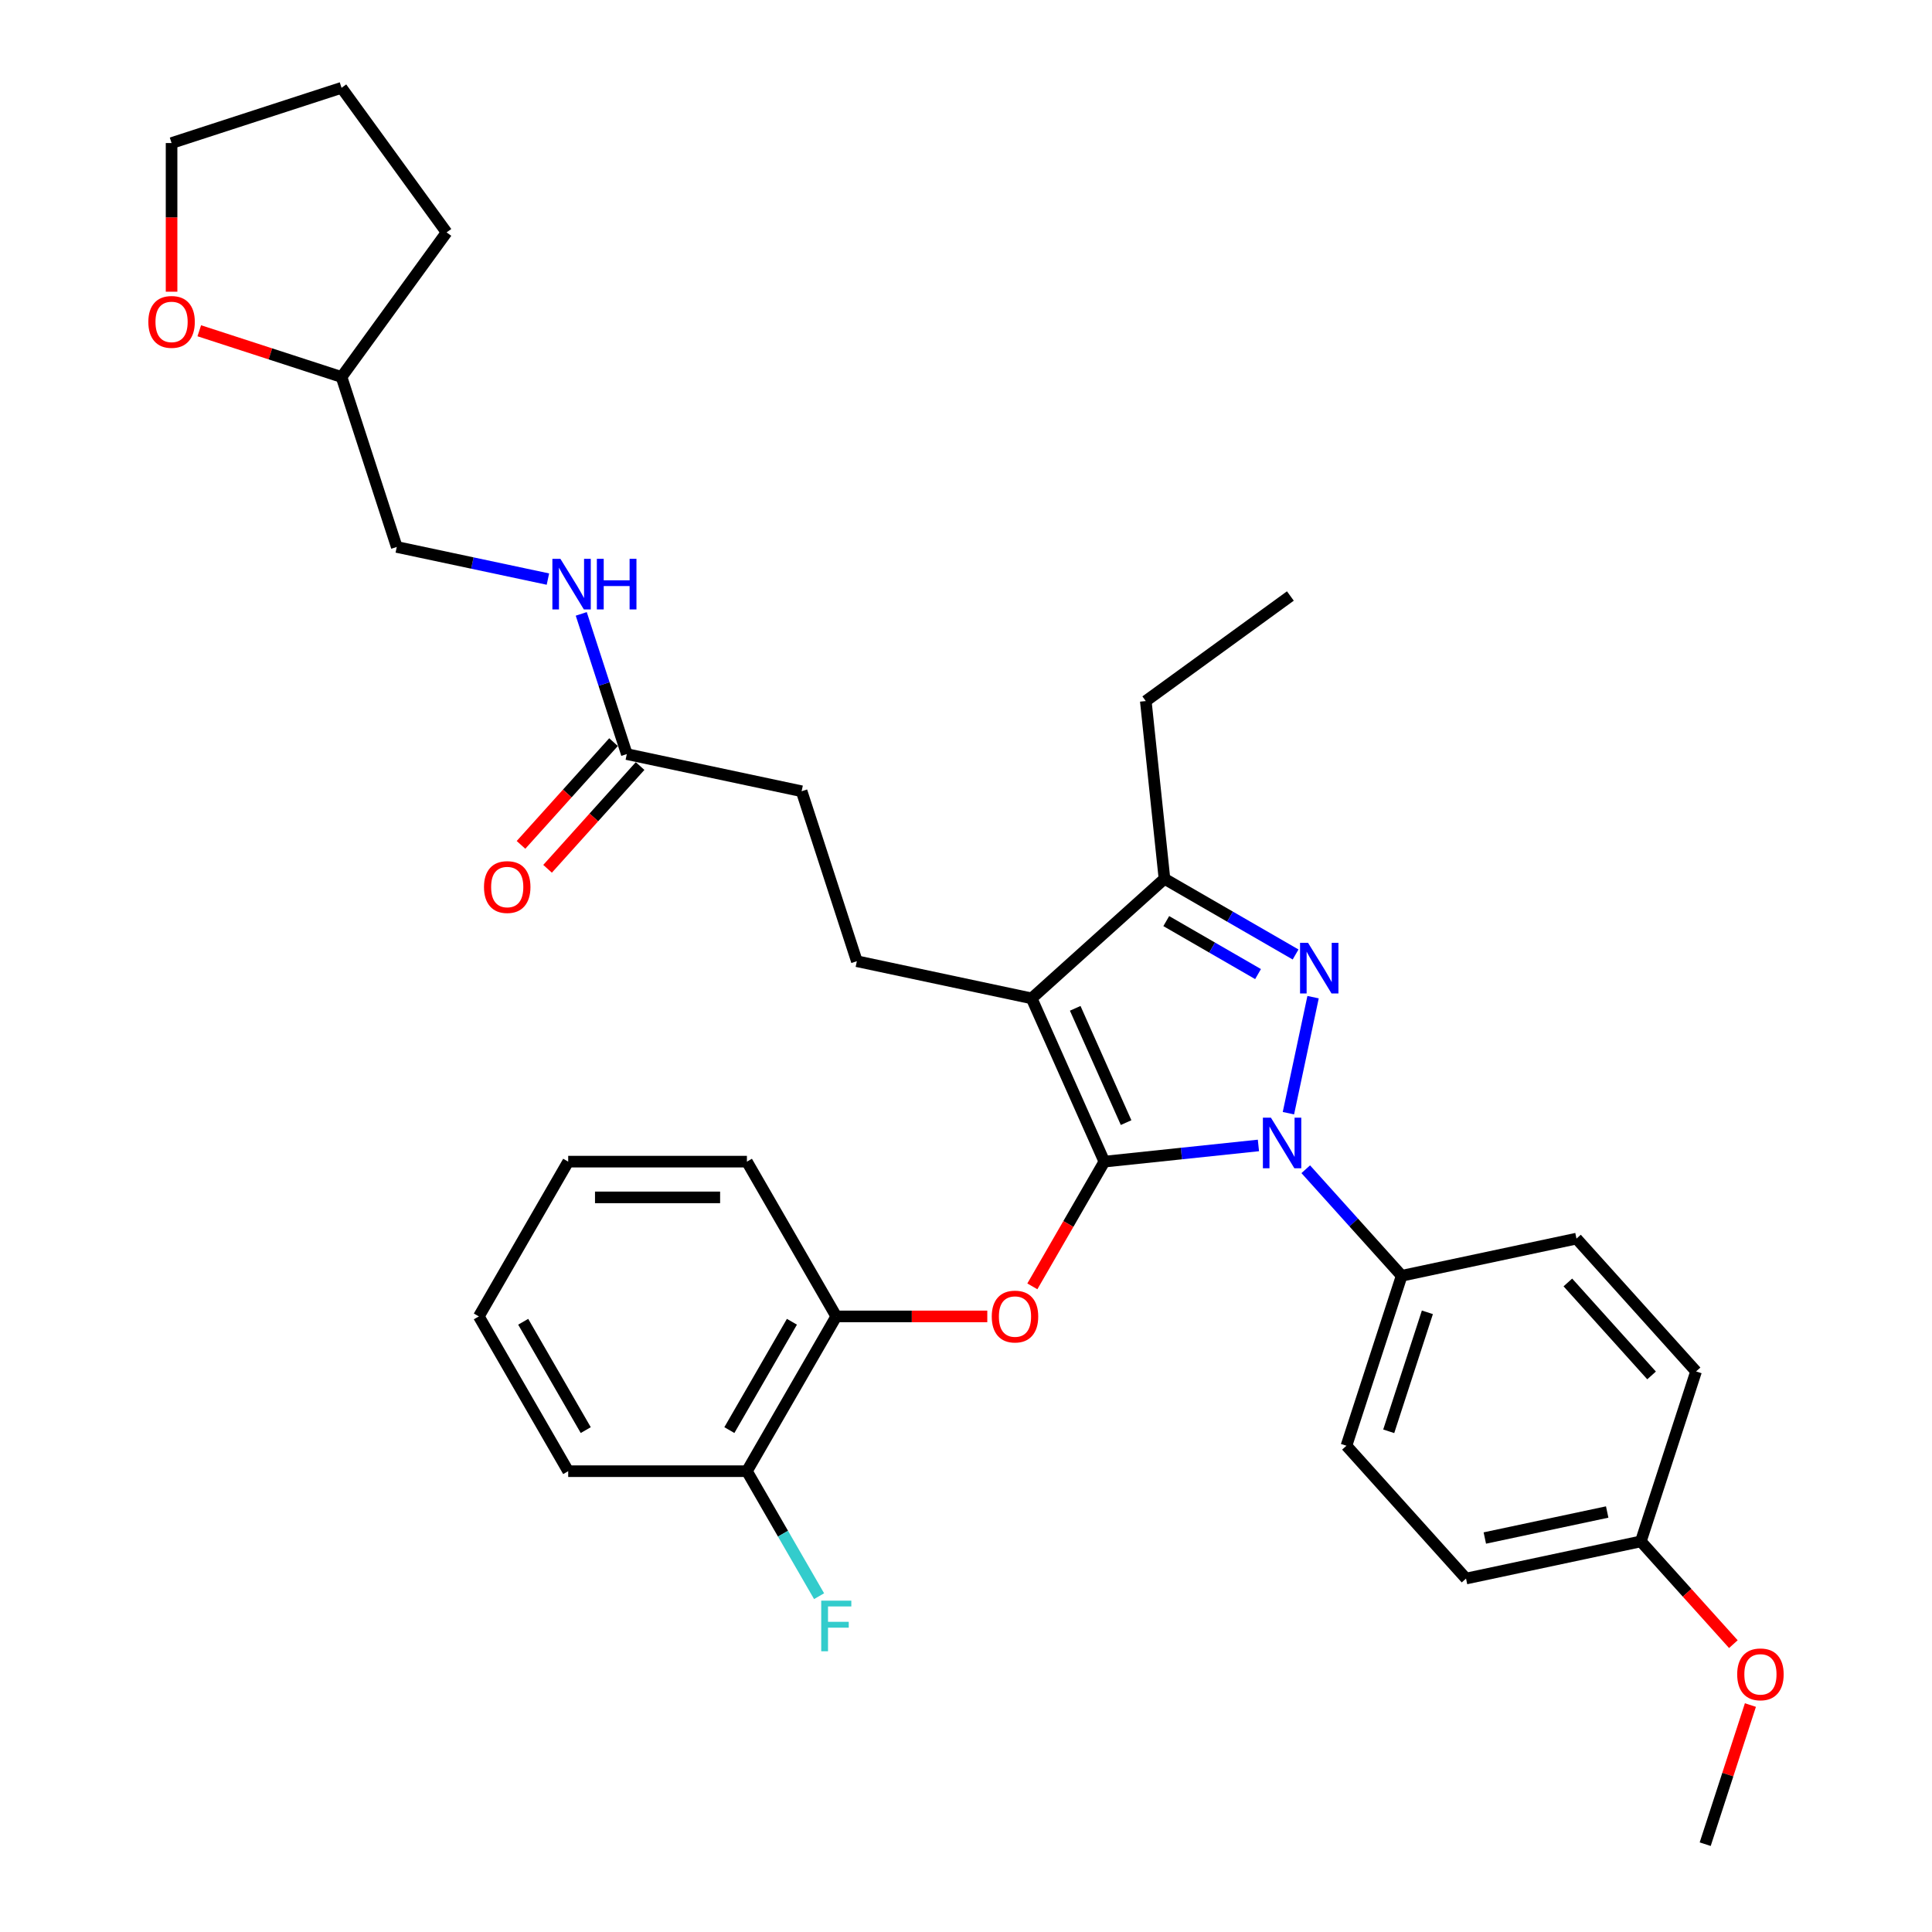 <?xml version='1.0' encoding='iso-8859-1'?>
<svg version='1.1' baseProfile='full'
              xmlns='http://www.w3.org/2000/svg'
                      xmlns:rdkit='http://www.rdkit.org/xml'
                      xmlns:xlink='http://www.w3.org/1999/xlink'
                  xml:space='preserve'
width='1000px' height='1000px' viewBox='0 0 1000 1000'>
<!-- END OF HEADER -->
<rect style='opacity:1.0;fill:#FFFFFF;stroke:none' width='1000' height='1000' x='0' y='0'> </rect>
<path class='bond-0' d='M 103.143,171.203 L 139.962,183.166' style='fill:none;fill-rule:evenodd;stroke:#FF0000;stroke-width:6px;stroke-linecap:butt;stroke-linejoin:miter;stroke-opacity:1' />
<path class='bond-0' d='M 139.962,183.166 L 176.781,195.129' style='fill:none;fill-rule:evenodd;stroke:#000000;stroke-width:6px;stroke-linecap:butt;stroke-linejoin:miter;stroke-opacity:1' />
<path class='bond-1' d='M 88.805,150.985 L 88.805,112.512' style='fill:none;fill-rule:evenodd;stroke:#FF0000;stroke-width:6px;stroke-linecap:butt;stroke-linejoin:miter;stroke-opacity:1' />
<path class='bond-1' d='M 88.805,112.512 L 88.805,74.04' style='fill:none;fill-rule:evenodd;stroke:#000000;stroke-width:6px;stroke-linecap:butt;stroke-linejoin:miter;stroke-opacity:1' />
<path class='bond-2' d='M 324.434,390.315 L 312.645,354.032' style='fill:none;fill-rule:evenodd;stroke:#000000;stroke-width:6px;stroke-linecap:butt;stroke-linejoin:miter;stroke-opacity:1' />
<path class='bond-2' d='M 312.645,354.032 L 300.856,317.749' style='fill:none;fill-rule:evenodd;stroke:#0000FF;stroke-width:6px;stroke-linecap:butt;stroke-linejoin:miter;stroke-opacity:1' />
<path class='bond-3' d='M 317.56,384.125 L 293.616,410.717' style='fill:none;fill-rule:evenodd;stroke:#000000;stroke-width:6px;stroke-linecap:butt;stroke-linejoin:miter;stroke-opacity:1' />
<path class='bond-3' d='M 293.616,410.717 L 269.672,437.31' style='fill:none;fill-rule:evenodd;stroke:#FF0000;stroke-width:6px;stroke-linecap:butt;stroke-linejoin:miter;stroke-opacity:1' />
<path class='bond-3' d='M 331.309,396.504 L 307.365,423.097' style='fill:none;fill-rule:evenodd;stroke:#000000;stroke-width:6px;stroke-linecap:butt;stroke-linejoin:miter;stroke-opacity:1' />
<path class='bond-3' d='M 307.365,423.097 L 283.421,449.689' style='fill:none;fill-rule:evenodd;stroke:#FF0000;stroke-width:6px;stroke-linecap:butt;stroke-linejoin:miter;stroke-opacity:1' />
<path class='bond-4' d='M 324.434,390.315 L 414.917,409.547' style='fill:none;fill-rule:evenodd;stroke:#000000;stroke-width:6px;stroke-linecap:butt;stroke-linejoin:miter;stroke-opacity:1' />
<path class='bond-5' d='M 283.601,299.735 L 244.484,291.42' style='fill:none;fill-rule:evenodd;stroke:#0000FF;stroke-width:6px;stroke-linecap:butt;stroke-linejoin:miter;stroke-opacity:1' />
<path class='bond-5' d='M 244.484,291.42 L 205.366,283.106' style='fill:none;fill-rule:evenodd;stroke:#000000;stroke-width:6px;stroke-linecap:butt;stroke-linejoin:miter;stroke-opacity:1' />
<path class='bond-6' d='M 176.781,195.129 L 205.366,283.106' style='fill:none;fill-rule:evenodd;stroke:#000000;stroke-width:6px;stroke-linecap:butt;stroke-linejoin:miter;stroke-opacity:1' />
<path class='bond-7' d='M 176.781,195.129 L 231.154,120.292' style='fill:none;fill-rule:evenodd;stroke:#000000;stroke-width:6px;stroke-linecap:butt;stroke-linejoin:miter;stroke-opacity:1' />
<path class='bond-8' d='M 443.502,497.524 L 414.917,409.547' style='fill:none;fill-rule:evenodd;stroke:#000000;stroke-width:6px;stroke-linecap:butt;stroke-linejoin:miter;stroke-opacity:1' />
<path class='bond-9' d='M 443.502,497.524 L 533.985,516.756' style='fill:none;fill-rule:evenodd;stroke:#000000;stroke-width:6px;stroke-linecap:butt;stroke-linejoin:miter;stroke-opacity:1' />
<path class='bond-10' d='M 675.854,605.196 L 700.679,632.767' style='fill:none;fill-rule:evenodd;stroke:#0000FF;stroke-width:6px;stroke-linecap:butt;stroke-linejoin:miter;stroke-opacity:1' />
<path class='bond-10' d='M 700.679,632.767 L 725.504,660.338' style='fill:none;fill-rule:evenodd;stroke:#000000;stroke-width:6px;stroke-linecap:butt;stroke-linejoin:miter;stroke-opacity:1' />
<path class='bond-11' d='M 651.359,592.881 L 611.484,597.072' style='fill:none;fill-rule:evenodd;stroke:#0000FF;stroke-width:6px;stroke-linecap:butt;stroke-linejoin:miter;stroke-opacity:1' />
<path class='bond-11' d='M 611.484,597.072 L 571.609,601.263' style='fill:none;fill-rule:evenodd;stroke:#000000;stroke-width:6px;stroke-linecap:butt;stroke-linejoin:miter;stroke-opacity:1' />
<path class='bond-12' d='M 666.882,576.183 L 679.647,516.128' style='fill:none;fill-rule:evenodd;stroke:#0000FF;stroke-width:6px;stroke-linecap:butt;stroke-linejoin:miter;stroke-opacity:1' />
<path class='bond-13' d='M 571.609,601.263 L 552.975,633.539' style='fill:none;fill-rule:evenodd;stroke:#000000;stroke-width:6px;stroke-linecap:butt;stroke-linejoin:miter;stroke-opacity:1' />
<path class='bond-13' d='M 552.975,633.539 L 534.34,665.815' style='fill:none;fill-rule:evenodd;stroke:#FF0000;stroke-width:6px;stroke-linecap:butt;stroke-linejoin:miter;stroke-opacity:1' />
<path class='bond-14' d='M 571.609,601.263 L 533.985,516.756' style='fill:none;fill-rule:evenodd;stroke:#000000;stroke-width:6px;stroke-linecap:butt;stroke-linejoin:miter;stroke-opacity:1' />
<path class='bond-14' d='M 582.867,581.062 L 556.53,521.907' style='fill:none;fill-rule:evenodd;stroke:#000000;stroke-width:6px;stroke-linecap:butt;stroke-linejoin:miter;stroke-opacity:1' />
<path class='bond-15' d='M 533.985,516.756 L 602.728,454.859' style='fill:none;fill-rule:evenodd;stroke:#000000;stroke-width:6px;stroke-linecap:butt;stroke-linejoin:miter;stroke-opacity:1' />
<path class='bond-16' d='M 602.728,454.859 L 636.66,474.45' style='fill:none;fill-rule:evenodd;stroke:#000000;stroke-width:6px;stroke-linecap:butt;stroke-linejoin:miter;stroke-opacity:1' />
<path class='bond-16' d='M 636.66,474.45 L 670.592,494.04' style='fill:none;fill-rule:evenodd;stroke:#0000FF;stroke-width:6px;stroke-linecap:butt;stroke-linejoin:miter;stroke-opacity:1' />
<path class='bond-16' d='M 603.657,476.758 L 627.41,490.472' style='fill:none;fill-rule:evenodd;stroke:#000000;stroke-width:6px;stroke-linecap:butt;stroke-linejoin:miter;stroke-opacity:1' />
<path class='bond-16' d='M 627.41,490.472 L 651.162,504.185' style='fill:none;fill-rule:evenodd;stroke:#0000FF;stroke-width:6px;stroke-linecap:butt;stroke-linejoin:miter;stroke-opacity:1' />
<path class='bond-17' d='M 602.728,454.859 L 593.059,362.862' style='fill:none;fill-rule:evenodd;stroke:#000000;stroke-width:6px;stroke-linecap:butt;stroke-linejoin:miter;stroke-opacity:1' />
<path class='bond-18' d='M 511.019,681.374 L 471.936,681.374' style='fill:none;fill-rule:evenodd;stroke:#FF0000;stroke-width:6px;stroke-linecap:butt;stroke-linejoin:miter;stroke-opacity:1' />
<path class='bond-18' d='M 471.936,681.374 L 432.853,681.374' style='fill:none;fill-rule:evenodd;stroke:#000000;stroke-width:6px;stroke-linecap:butt;stroke-linejoin:miter;stroke-opacity:1' />
<path class='bond-19' d='M 294.097,761.485 L 247.845,681.374' style='fill:none;fill-rule:evenodd;stroke:#000000;stroke-width:6px;stroke-linecap:butt;stroke-linejoin:miter;stroke-opacity:1' />
<path class='bond-19' d='M 303.182,740.217 L 270.805,684.14' style='fill:none;fill-rule:evenodd;stroke:#000000;stroke-width:6px;stroke-linecap:butt;stroke-linejoin:miter;stroke-opacity:1' />
<path class='bond-20' d='M 294.097,761.485 L 386.601,761.485' style='fill:none;fill-rule:evenodd;stroke:#000000;stroke-width:6px;stroke-linecap:butt;stroke-linejoin:miter;stroke-opacity:1' />
<path class='bond-21' d='M 247.845,681.374 L 294.097,601.263' style='fill:none;fill-rule:evenodd;stroke:#000000;stroke-width:6px;stroke-linecap:butt;stroke-linejoin:miter;stroke-opacity:1' />
<path class='bond-22' d='M 294.097,601.263 L 386.601,601.263' style='fill:none;fill-rule:evenodd;stroke:#000000;stroke-width:6px;stroke-linecap:butt;stroke-linejoin:miter;stroke-opacity:1' />
<path class='bond-22' d='M 307.973,619.764 L 372.726,619.764' style='fill:none;fill-rule:evenodd;stroke:#000000;stroke-width:6px;stroke-linecap:butt;stroke-linejoin:miter;stroke-opacity:1' />
<path class='bond-23' d='M 725.504,660.338 L 696.918,748.314' style='fill:none;fill-rule:evenodd;stroke:#000000;stroke-width:6px;stroke-linecap:butt;stroke-linejoin:miter;stroke-opacity:1' />
<path class='bond-23' d='M 738.811,679.251 L 718.801,740.835' style='fill:none;fill-rule:evenodd;stroke:#000000;stroke-width:6px;stroke-linecap:butt;stroke-linejoin:miter;stroke-opacity:1' />
<path class='bond-24' d='M 725.504,660.338 L 815.986,641.105' style='fill:none;fill-rule:evenodd;stroke:#000000;stroke-width:6px;stroke-linecap:butt;stroke-linejoin:miter;stroke-opacity:1' />
<path class='bond-25' d='M 849.298,797.825 L 758.816,817.058' style='fill:none;fill-rule:evenodd;stroke:#000000;stroke-width:6px;stroke-linecap:butt;stroke-linejoin:miter;stroke-opacity:1' />
<path class='bond-25' d='M 831.879,782.614 L 768.541,796.076' style='fill:none;fill-rule:evenodd;stroke:#000000;stroke-width:6px;stroke-linecap:butt;stroke-linejoin:miter;stroke-opacity:1' />
<path class='bond-26' d='M 849.298,797.825 L 873.242,824.417' style='fill:none;fill-rule:evenodd;stroke:#000000;stroke-width:6px;stroke-linecap:butt;stroke-linejoin:miter;stroke-opacity:1' />
<path class='bond-26' d='M 873.242,824.417 L 897.186,851.01' style='fill:none;fill-rule:evenodd;stroke:#FF0000;stroke-width:6px;stroke-linecap:butt;stroke-linejoin:miter;stroke-opacity:1' />
<path class='bond-27' d='M 849.298,797.825 L 877.883,709.849' style='fill:none;fill-rule:evenodd;stroke:#000000;stroke-width:6px;stroke-linecap:butt;stroke-linejoin:miter;stroke-opacity:1' />
<path class='bond-28' d='M 593.059,362.862 L 667.896,308.49' style='fill:none;fill-rule:evenodd;stroke:#000000;stroke-width:6px;stroke-linecap:butt;stroke-linejoin:miter;stroke-opacity:1' />
<path class='bond-29' d='M 696.918,748.314 L 758.816,817.058' style='fill:none;fill-rule:evenodd;stroke:#000000;stroke-width:6px;stroke-linecap:butt;stroke-linejoin:miter;stroke-opacity:1' />
<path class='bond-30' d='M 815.986,641.105 L 877.883,709.849' style='fill:none;fill-rule:evenodd;stroke:#000000;stroke-width:6px;stroke-linecap:butt;stroke-linejoin:miter;stroke-opacity:1' />
<path class='bond-30' d='M 811.522,663.796 L 854.85,711.917' style='fill:none;fill-rule:evenodd;stroke:#000000;stroke-width:6px;stroke-linecap:butt;stroke-linejoin:miter;stroke-opacity:1' />
<path class='bond-31' d='M 906.008,882.535 L 894.309,918.54' style='fill:none;fill-rule:evenodd;stroke:#FF0000;stroke-width:6px;stroke-linecap:butt;stroke-linejoin:miter;stroke-opacity:1' />
<path class='bond-31' d='M 894.309,918.54 L 882.61,954.545' style='fill:none;fill-rule:evenodd;stroke:#000000;stroke-width:6px;stroke-linecap:butt;stroke-linejoin:miter;stroke-opacity:1' />
<path class='bond-32' d='M 386.601,601.263 L 432.853,681.374' style='fill:none;fill-rule:evenodd;stroke:#000000;stroke-width:6px;stroke-linecap:butt;stroke-linejoin:miter;stroke-opacity:1' />
<path class='bond-33' d='M 432.853,681.374 L 386.601,761.485' style='fill:none;fill-rule:evenodd;stroke:#000000;stroke-width:6px;stroke-linecap:butt;stroke-linejoin:miter;stroke-opacity:1' />
<path class='bond-33' d='M 409.893,684.14 L 377.517,740.217' style='fill:none;fill-rule:evenodd;stroke:#000000;stroke-width:6px;stroke-linecap:butt;stroke-linejoin:miter;stroke-opacity:1' />
<path class='bond-34' d='M 386.601,761.485 L 405.279,793.834' style='fill:none;fill-rule:evenodd;stroke:#000000;stroke-width:6px;stroke-linecap:butt;stroke-linejoin:miter;stroke-opacity:1' />
<path class='bond-34' d='M 405.279,793.834 L 423.956,826.184' style='fill:none;fill-rule:evenodd;stroke:#33CCCC;stroke-width:6px;stroke-linecap:butt;stroke-linejoin:miter;stroke-opacity:1' />
<path class='bond-35' d='M 88.805,74.04 L 176.781,45.455' style='fill:none;fill-rule:evenodd;stroke:#000000;stroke-width:6px;stroke-linecap:butt;stroke-linejoin:miter;stroke-opacity:1' />
<path class='bond-36' d='M 231.154,120.292 L 176.781,45.455' style='fill:none;fill-rule:evenodd;stroke:#000000;stroke-width:6px;stroke-linecap:butt;stroke-linejoin:miter;stroke-opacity:1' />
<path  class='atom-0' d='M 76.779 166.618
Q 76.779 160.328, 79.887 156.812
Q 82.995 153.297, 88.805 153.297
Q 94.614 153.297, 97.722 156.812
Q 100.83 160.328, 100.83 166.618
Q 100.83 172.982, 97.685 176.608
Q 94.54 180.197, 88.805 180.197
Q 83.032 180.197, 79.887 176.608
Q 76.779 173.019, 76.779 166.618
M 88.805 177.237
Q 92.801 177.237, 94.947 174.573
Q 97.13 171.872, 97.13 166.618
Q 97.13 161.475, 94.947 158.884
Q 92.801 156.257, 88.805 156.257
Q 84.808 156.257, 82.625 158.847
Q 80.479 161.438, 80.479 166.618
Q 80.479 171.909, 82.625 174.573
Q 84.808 177.237, 88.805 177.237
' fill='#FF0000'/>
<path  class='atom-2' d='M 290.058 289.24
L 298.643 303.115
Q 299.494 304.484, 300.863 306.963
Q 302.232 309.442, 302.306 309.59
L 302.306 289.24
L 305.784 289.24
L 305.784 315.437
L 302.195 315.437
L 292.981 300.266
Q 291.908 298.49, 290.761 296.455
Q 289.651 294.42, 289.318 293.791
L 289.318 315.437
L 285.914 315.437
L 285.914 289.24
L 290.058 289.24
' fill='#0000FF'/>
<path  class='atom-2' d='M 308.929 289.24
L 312.481 289.24
L 312.481 300.377
L 325.876 300.377
L 325.876 289.24
L 329.428 289.24
L 329.428 315.437
L 325.876 315.437
L 325.876 303.337
L 312.481 303.337
L 312.481 315.437
L 308.929 315.437
L 308.929 289.24
' fill='#0000FF'/>
<path  class='atom-3' d='M 250.512 459.132
Q 250.512 452.842, 253.62 449.327
Q 256.728 445.812, 262.537 445.812
Q 268.346 445.812, 271.454 449.327
Q 274.563 452.842, 274.563 459.132
Q 274.563 465.497, 271.417 469.123
Q 268.272 472.712, 262.537 472.712
Q 256.765 472.712, 253.62 469.123
Q 250.512 465.534, 250.512 459.132
M 262.537 469.752
Q 266.533 469.752, 268.679 467.088
Q 270.862 464.387, 270.862 459.132
Q 270.862 453.989, 268.679 451.399
Q 266.533 448.772, 262.537 448.772
Q 258.541 448.772, 256.358 451.362
Q 254.212 453.952, 254.212 459.132
Q 254.212 464.424, 256.358 467.088
Q 258.541 469.752, 262.537 469.752
' fill='#FF0000'/>
<path  class='atom-7' d='M 657.816 578.495
L 666.4 592.371
Q 667.251 593.74, 668.62 596.219
Q 669.989 598.698, 670.063 598.846
L 670.063 578.495
L 673.541 578.495
L 673.541 604.692
L 669.952 604.692
L 660.739 589.522
Q 659.666 587.746, 658.519 585.71
Q 657.409 583.675, 657.076 583.046
L 657.076 604.692
L 653.672 604.692
L 653.672 578.495
L 657.816 578.495
' fill='#0000FF'/>
<path  class='atom-11' d='M 677.048 488.013
L 685.633 501.888
Q 686.484 503.257, 687.853 505.736
Q 689.222 508.215, 689.296 508.363
L 689.296 488.013
L 692.774 488.013
L 692.774 514.21
L 689.185 514.21
L 679.971 499.039
Q 678.898 497.263, 677.751 495.228
Q 676.641 493.193, 676.308 492.564
L 676.308 514.21
L 672.904 514.21
L 672.904 488.013
L 677.048 488.013
' fill='#0000FF'/>
<path  class='atom-12' d='M 513.332 681.448
Q 513.332 675.157, 516.44 671.642
Q 519.548 668.127, 525.357 668.127
Q 531.167 668.127, 534.275 671.642
Q 537.383 675.157, 537.383 681.448
Q 537.383 687.812, 534.238 691.438
Q 531.093 695.027, 525.357 695.027
Q 519.585 695.027, 516.44 691.438
Q 513.332 687.849, 513.332 681.448
M 525.357 692.067
Q 529.353 692.067, 531.5 689.403
Q 533.683 686.702, 533.683 681.448
Q 533.683 676.305, 531.5 673.714
Q 529.353 671.087, 525.357 671.087
Q 521.361 671.087, 519.178 673.677
Q 517.032 676.268, 517.032 681.448
Q 517.032 686.739, 519.178 689.403
Q 521.361 692.067, 525.357 692.067
' fill='#FF0000'/>
<path  class='atom-24' d='M 899.17 866.643
Q 899.17 860.353, 902.278 856.838
Q 905.386 853.322, 911.195 853.322
Q 917.005 853.322, 920.113 856.838
Q 923.221 860.353, 923.221 866.643
Q 923.221 873.007, 920.076 876.633
Q 916.931 880.223, 911.195 880.223
Q 905.423 880.223, 902.278 876.633
Q 899.17 873.044, 899.17 866.643
M 911.195 877.262
Q 915.191 877.262, 917.338 874.598
Q 919.521 871.897, 919.521 866.643
Q 919.521 861.5, 917.338 858.91
Q 915.191 856.283, 911.195 856.283
Q 907.199 856.283, 905.016 858.873
Q 902.87 861.463, 902.87 866.643
Q 902.87 871.934, 905.016 874.598
Q 907.199 877.262, 911.195 877.262
' fill='#FF0000'/>
<path  class='atom-29' d='M 425.065 828.497
L 440.642 828.497
L 440.642 831.494
L 428.58 831.494
L 428.58 839.449
L 439.31 839.449
L 439.31 842.483
L 428.58 842.483
L 428.58 854.694
L 425.065 854.694
L 425.065 828.497
' fill='#33CCCC'/>
</svg>
